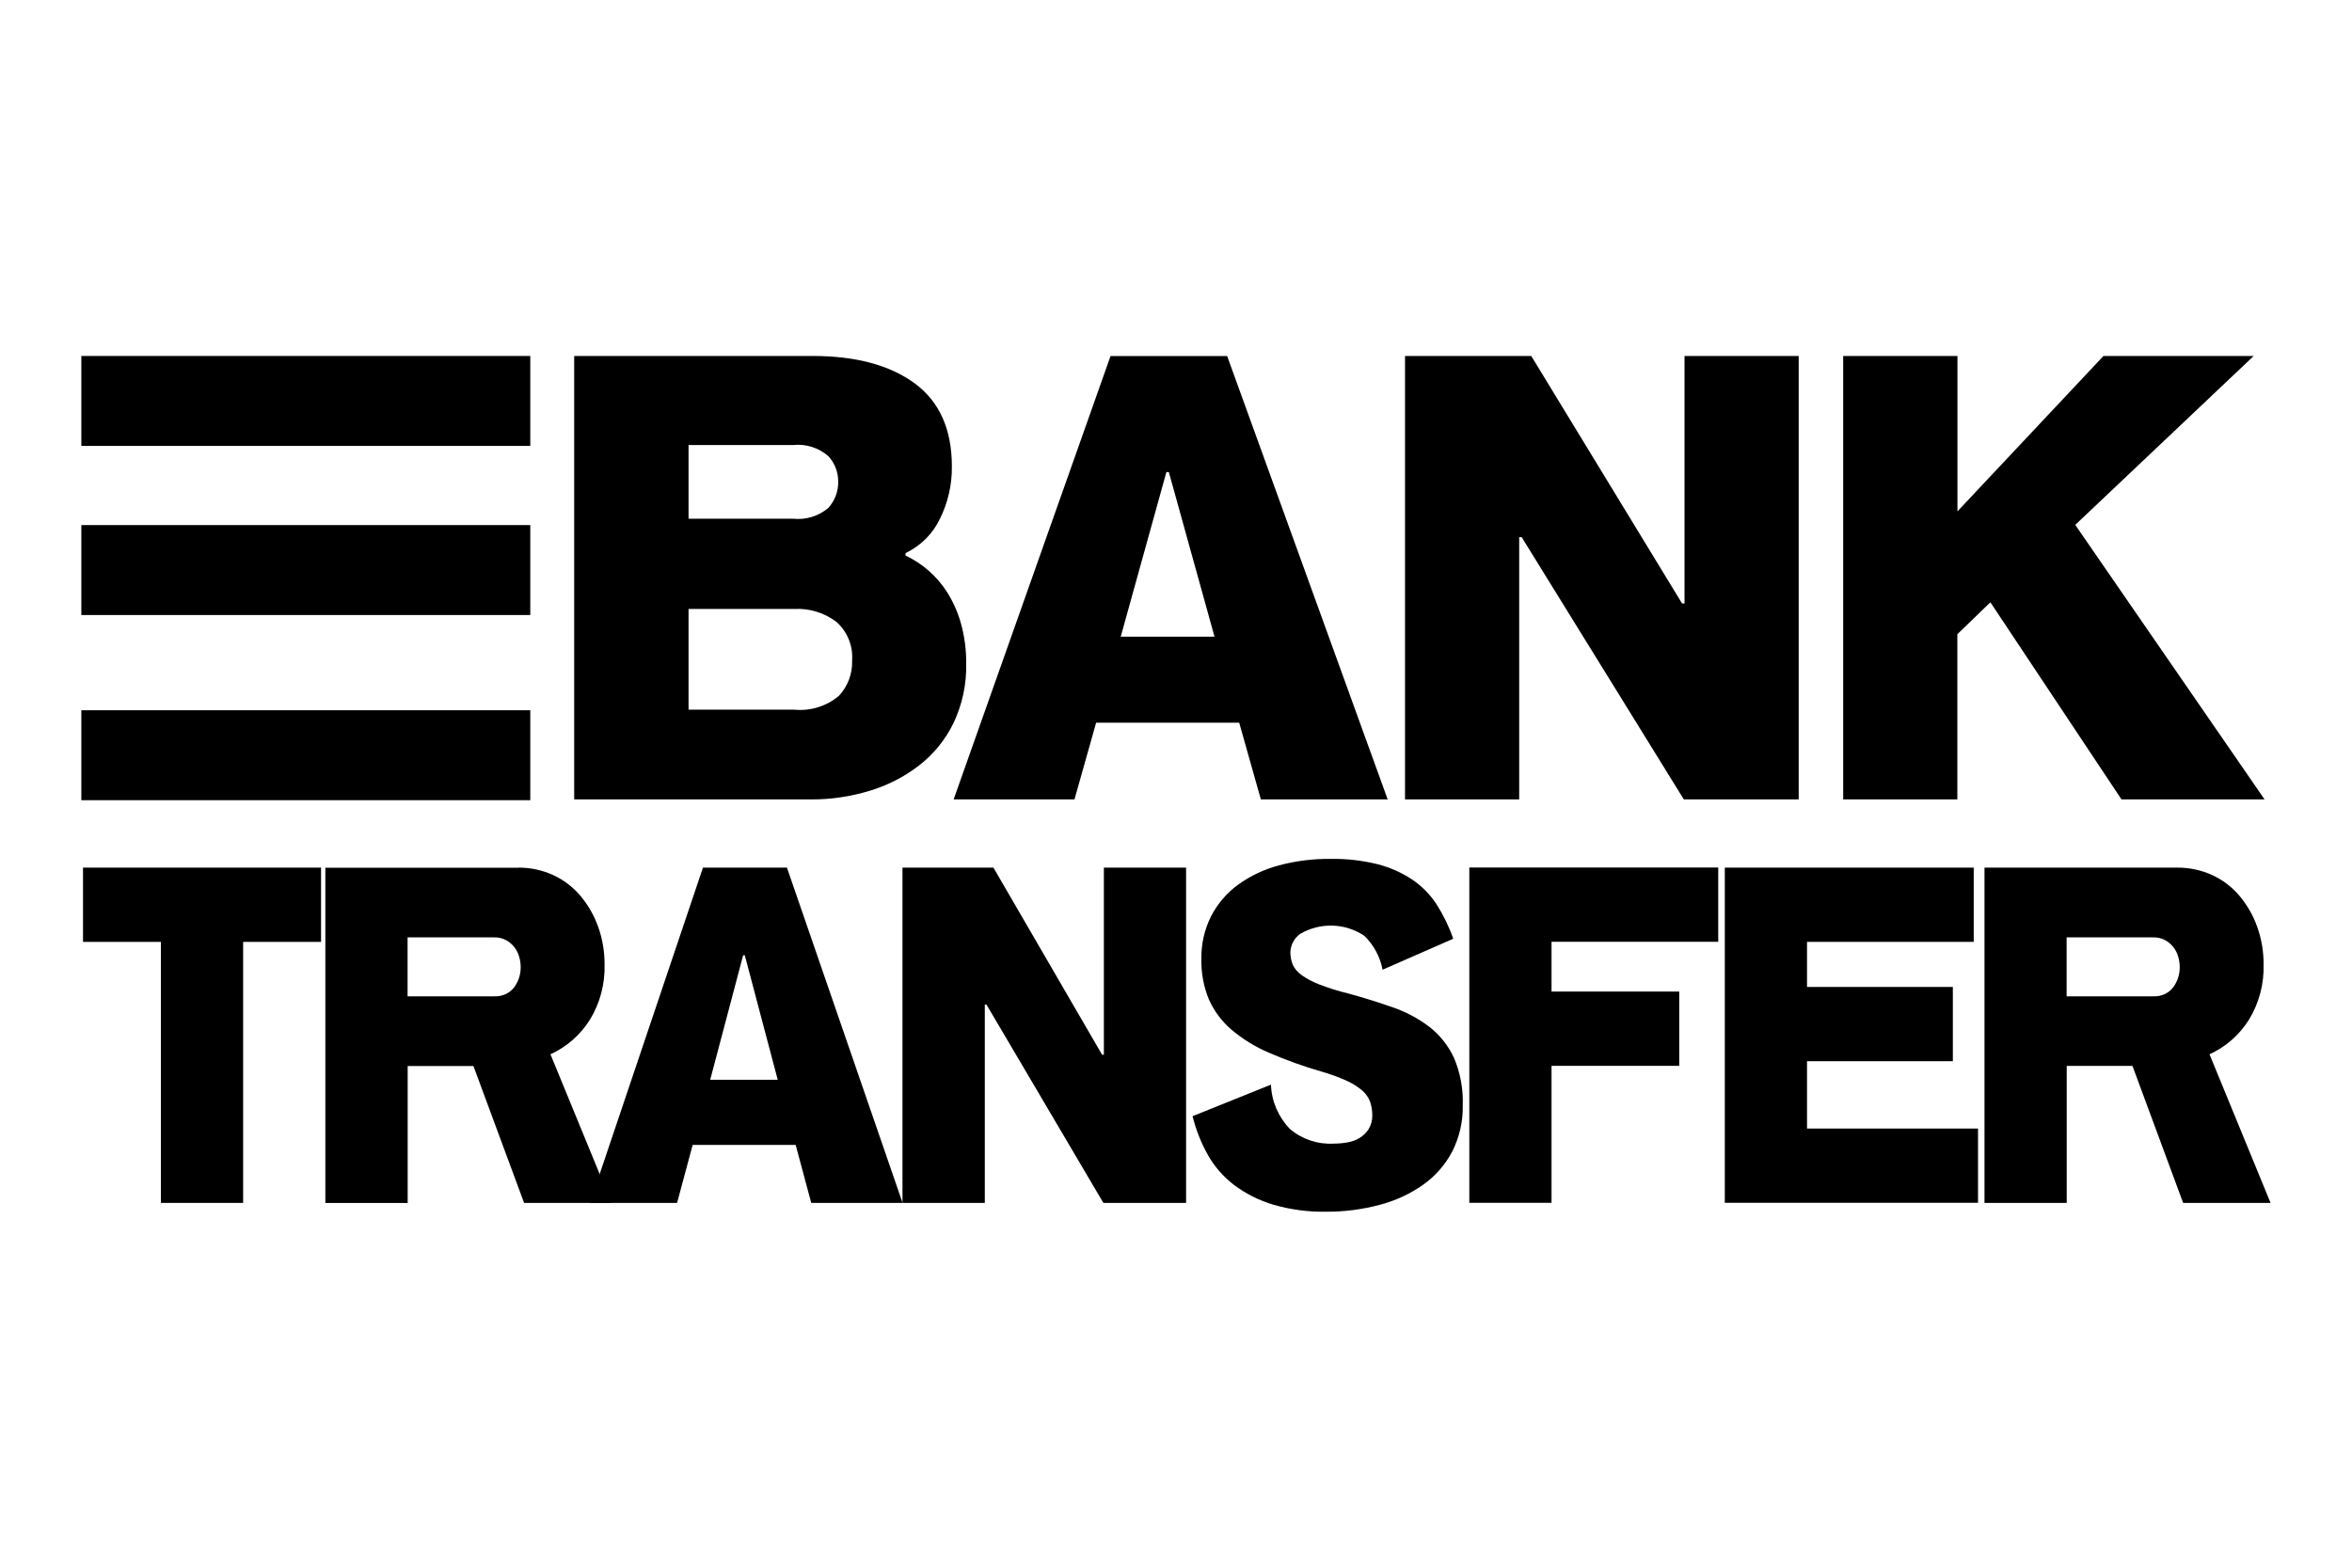<?xml version="1.0" encoding="UTF-8"?>
<svg id="Layer_1" data-name="Layer 1" xmlns="http://www.w3.org/2000/svg" viewBox="0 0 240 160">
  <path d="M82.9,36.33c4.42,0,7.89.93,10.43,2.79,2.53,1.86,3.8,4.69,3.8,8.49.02,1.86-.4,3.7-1.23,5.36-.73,1.53-1.97,2.75-3.5,3.48v.25c1.72.81,3.17,2.08,4.2,3.67.63.99,1.12,2.07,1.44,3.2.38,1.36.57,2.76.55,4.17.05,2.09-.4,4.16-1.29,6.05-.82,1.69-2.02,3.17-3.5,4.32-1.51,1.17-3.23,2.05-5.06,2.6-1.94.59-3.95.89-5.98.88h-24.17v-45.26h24.29ZM70.26,52.94h10.67c1.3.14,2.59-.25,3.59-1.1.68-.74,1.04-1.72,1.01-2.72,0-.95-.36-1.87-1.01-2.57-.99-.86-2.29-1.27-3.59-1.13h-10.67v7.52ZM70.26,72.43h10.8c1.64.16,3.28-.35,4.54-1.41.91-.97,1.4-2.27,1.35-3.6.11-1.49-.48-2.95-1.6-3.95-1.23-.93-2.75-1.4-4.29-1.32h-10.8v10.28Z"/>
  <path d="M109.64,81.59h-12.33l16.01-45.25h11.9l16.38,45.25h-12.94l-2.21-7.83h-14.6l-2.21,7.83ZM119.27,48.18h-.25l-4.66,16.8h9.57l-4.66-16.8Z"/>
  <path d="M155.27,54.82h-.25v26.77h-11.65v-45.26h12.88l15.39,25.26h.25v-25.26h11.65v45.26h-11.72l-16.55-26.77Z"/>
  <path d="M199.74,36.33v15.86l14.9-15.86h15.33l-18.21,17.24,19.32,28.02h-14.6l-13.38-20.12-3.37,3.26v16.86h-11.65v-45.26h11.66Z"/>
  <path d="M32.76,88.55v7.58h-7.95v26.64h-8.39v-26.64h-7.95v-7.58h24.3Z"/>
  <path d="M52.91,88.55c1.22,0,2.43.25,3.53.76,1.07.49,2.02,1.21,2.78,2.11.79.94,1.4,2,1.81,3.15.45,1.25.67,2.56.66,3.89.05,1.97-.46,3.91-1.48,5.59-.97,1.56-2.37,2.79-4.04,3.55l6.23,15.17h-8.92l-5.17-13.97h-6.71v13.98h-8.4v-34.22h19.7ZM50.39,101.68c.8.06,1.59-.28,2.08-.92.44-.6.67-1.32.66-2.06,0-.36-.05-.72-.16-1.07-.1-.35-.26-.68-.49-.97-.23-.29-.52-.53-.84-.71-.39-.2-.82-.3-1.26-.28h-8.79v6.02h8.79Z"/>
  <path d="M69.08,122.77h-8.88l11.53-34.22h8.57l11.8,34.22h-9.32l-1.59-5.92h-10.51l-1.59,5.92ZM76.01,97.5h-.18l-3.36,12.7h6.89l-3.36-12.7Z"/>
  <path d="M100.67,102.53h-.18v20.24h-8.4v-34.22h9.28l11.09,19.1h.18v-19.1h8.39v34.22h-8.44l-11.93-20.24Z"/>
  <path d="M135.35,123.67c-1.85.03-3.68-.21-5.46-.73-1.43-.43-2.78-1.11-3.98-2.01-1.09-.84-2-1.88-2.67-3.08-.69-1.23-1.21-2.56-1.55-3.93l8-3.22c.06,1.7.76,3.31,1.94,4.53,1.24,1.05,2.84,1.58,4.46,1.49.46,0,.92-.04,1.37-.12.44-.07.87-.22,1.26-.45.37-.23.69-.53.93-.9.26-.43.39-.92.38-1.42,0-.47-.07-.93-.22-1.38-.17-.44-.44-.83-.79-1.14-.48-.41-1.02-.74-1.59-1-.84-.38-1.71-.69-2.6-.95-1.82-.52-3.61-1.17-5.35-1.92-1.38-.59-2.67-1.38-3.82-2.35-.98-.84-1.77-1.89-2.3-3.08-.54-1.31-.8-2.71-.77-4.12-.03-1.52.31-3.02.99-4.38.66-1.27,1.6-2.38,2.76-3.22,1.26-.91,2.67-1.57,4.17-1.97,1.72-.46,3.5-.68,5.28-.66,1.61-.03,3.21.16,4.77.54,1.26.32,2.45.85,3.53,1.56.99.67,1.84,1.53,2.5,2.54.7,1.1,1.27,2.27,1.7,3.51l-7.21,3.16c-.25-1.32-.9-2.52-1.86-3.46-1.97-1.32-4.52-1.39-6.56-.19-.59.43-.96,1.11-.99,1.85,0,.44.08.87.24,1.28.2.43.52.8.91,1.07.55.39,1.16.71,1.79.95.96.37,1.94.68,2.94.92,1.62.44,3.14.92,4.57,1.42,1.34.46,2.6,1.13,3.73,1.99,1.07.83,1.92,1.9,2.5,3.13.66,1.54.97,3.21.91,4.88.04,1.64-.34,3.27-1.08,4.73-.71,1.35-1.73,2.51-2.98,3.39-1.34.94-2.84,1.63-4.42,2.04-1.77.47-3.6.71-5.43.7Z"/>
  <path d="M158.32,101.2h13.03v7.58h-13.03v13.98h-8.39v-34.22h25.4v7.58h-17.01v5.07Z"/>
  <path d="M175.99,88.55h25.41v7.58h-17.01v4.6h14.88v7.58h-14.88v6.87h17.45v7.58h-25.84v-34.22Z"/>
  <path d="M222.2,88.55c1.22,0,2.43.25,3.53.76,1.07.49,2.02,1.21,2.78,2.11.79.94,1.4,2,1.81,3.15.45,1.25.67,2.56.66,3.89.05,1.97-.46,3.91-1.48,5.59-.97,1.56-2.37,2.79-4.04,3.55l6.23,15.17h-8.92l-5.17-13.98h-6.71v13.98h-8.39v-34.22h19.7ZM219.68,101.68c.8.06,1.59-.28,2.08-.92.44-.6.67-1.32.66-2.06,0-.36-.05-.72-.16-1.07-.1-.35-.26-.68-.49-.97-.23-.29-.51-.53-.84-.71-.39-.2-.82-.3-1.26-.28h-8.79v6.02h8.79Z"/>
  <rect x="8.3" y="36.33" width="45.81" height="9.18"/>
  <rect x="8.3" y="53.59" width="45.81" height="9.18"/>
  <rect x="8.3" y="72.49" width="45.81" height="9.18"/>
</svg>